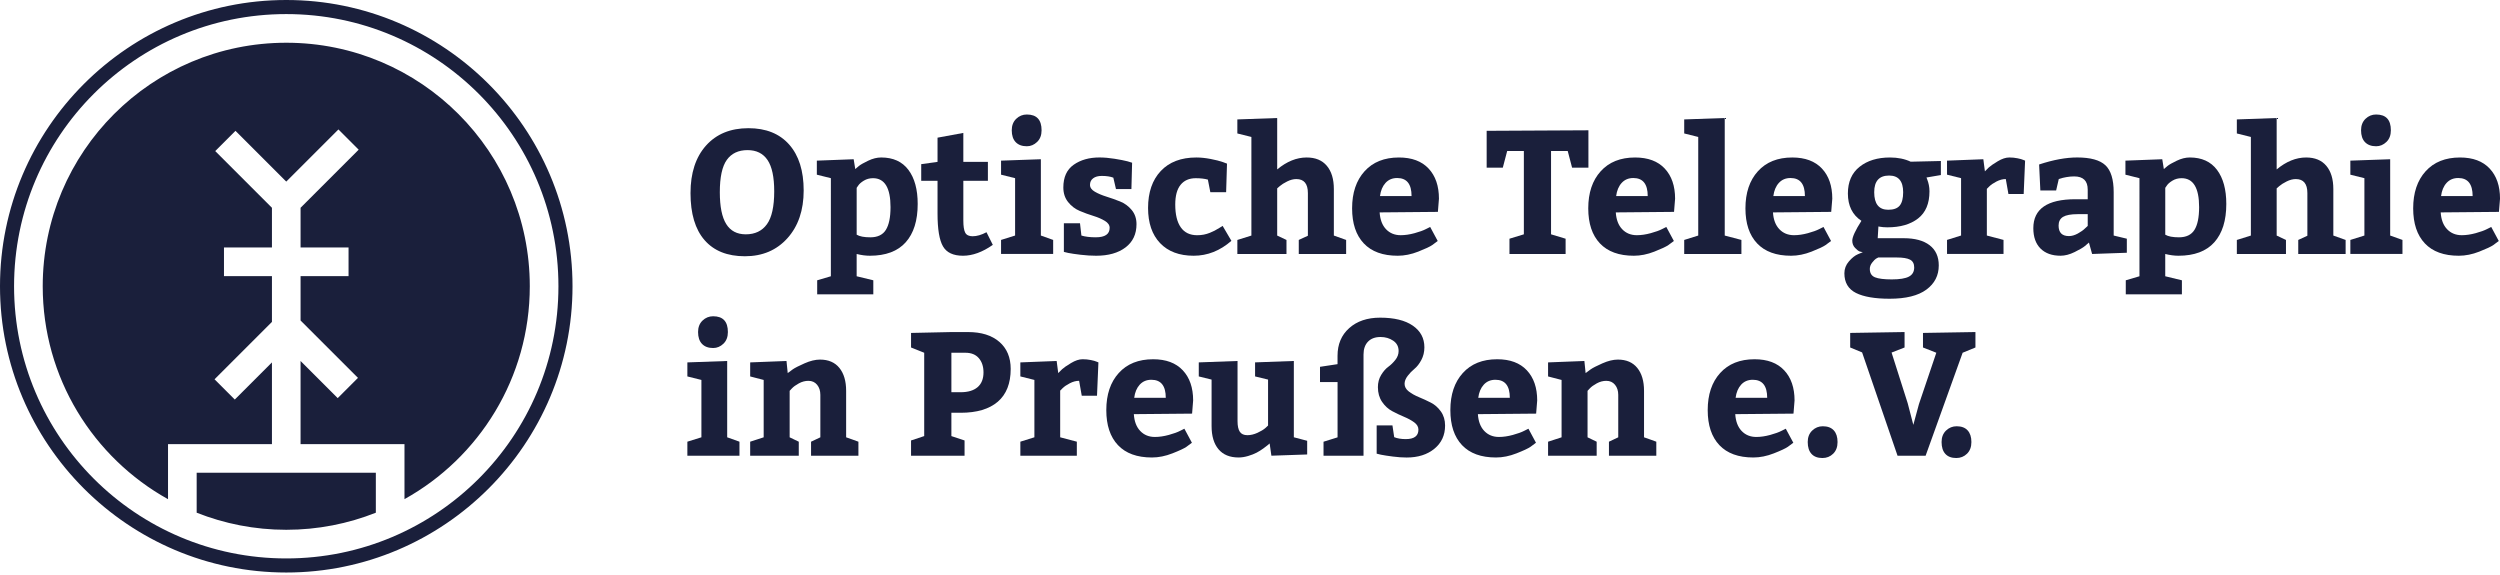<?xml version="1.0" encoding="utf-8"?>
<!-- Generator: Adobe Illustrator 16.0.0, SVG Export Plug-In . SVG Version: 6.00 Build 0)  -->
<!DOCTYPE svg PUBLIC "-//W3C//DTD SVG 1.1//EN" "http://www.w3.org/Graphics/SVG/1.1/DTD/svg11.dtd">
<svg version="1.1" id="Ebene_1" xmlns="http://www.w3.org/2000/svg" xmlns:xlink="http://www.w3.org/1999/xlink" x="0px" y="0px"
	 width="300px" height="69px" viewBox="0 0 300 69" enable-background="new 0 0 300 69" xml:space="preserve">
<g>
	<g>
		<defs>
			<rect id="SVGID_1_" x="0" width="300" height="68.701"/>
		</defs>
		<clipPath id="SVGID_2_">
			<use xlink:href="#SVGID_1_"  overflow="visible"/>
		</clipPath>
		<path clip-path="url(#SVGID_2_)" fill="#1A1F3B" d="M34.351,0c18.939,0,34.351,15.41,34.351,34.351
			c0,18.941-15.411,34.351-34.351,34.351C15.409,68.701,0,53.292,0,34.351C0,15.41,15.409,0,34.351,0 M34.351,1.69
			c-18.039,0-32.663,14.622-32.663,32.661c0,18.039,14.625,32.661,32.663,32.661c18.038,0,32.661-14.622,32.661-32.661
			C67.012,16.312,52.389,1.69,34.351,1.69 M45.102,56.73H23.6v4.794c3.329,1.318,6.954,2.051,10.751,2.051
			c3.797,0,7.422-0.732,10.75-2.051V56.73z M63.575,34.351c0,10.991-6.069,20.56-15.037,25.548v-6.605h-12.47v-9.975l4.458,4.456
			l2.431-2.431l-6.888-6.884v-5.325h5.757v-3.437h-5.757v-4.765l6.972-6.971l-2.43-2.43l-6.26,6.259L28.259,15.7l-2.43,2.43
			l6.804,6.803v4.765h-5.756v3.437h5.756v5.494l-6.888,6.886l2.43,2.431l4.458-4.458v9.808h-12.47v6.607
			c-8.967-4.991-15.036-14.56-15.036-25.55c0-16.14,13.083-29.224,29.225-29.224C50.491,5.126,63.575,18.211,63.575,34.351"/>
	</g>
	<g>
		<defs>
			<rect id="SVGID_3_" x="0" width="300" height="68.701"/>
		</defs>
		<clipPath id="SVGID_4_">
			<use xlink:href="#SVGID_3_"  overflow="visible"/>
		</clipPath>
		<path clip-path="url(#SVGID_4_)" fill="#1A1F3B" d="M89.811,15.383c2.104,0,3.736,0.656,4.895,1.968
			c1.156,1.313,1.735,3.147,1.735,5.505c0,2.373-0.649,4.281-1.947,5.726c-1.298,1.446-3,2.169-5.105,2.169
			c-2.106,0-3.719-0.645-4.843-1.937c-1.123-1.292-1.684-3.171-1.684-5.642c0-2.414,0.621-4.315,1.863-5.705
			C85.969,16.077,87.664,15.383,89.811,15.383 M89.705,18.014c-1.095,0-1.923,0.389-2.485,1.168
			c-0.561,0.779-0.842,2.073-0.842,3.884c0,1.727,0.256,3.001,0.769,3.821c0.511,0.821,1.294,1.232,2.346,1.232
			c1.109,0,1.955-0.404,2.538-1.211c0.583-0.807,0.874-2.123,0.874-3.947c0-1.712-0.266-2.965-0.8-3.758
			C91.571,18.411,90.772,18.014,89.705,18.014"/>
	</g>
	<g>
		<defs>
			<rect id="SVGID_5_" x="0" width="300" height="68.701"/>
		</defs>
		<clipPath id="SVGID_6_">
			<use xlink:href="#SVGID_5_"  overflow="visible"/>
		</clipPath>
		<path clip-path="url(#SVGID_6_)" fill="#1A1F3B" d="M99.705,21.382l-1.684-0.42v-1.685l4.42-0.169l0.19,1.18
			c0.112-0.099,0.262-0.225,0.451-0.379c0.191-0.154,0.555-0.361,1.096-0.621c0.541-0.26,1.063-0.39,1.567-0.39
			c1.433,0,2.521,0.496,3.264,1.485c0.744,0.99,1.115,2.354,1.115,4.095c0,1.993-0.48,3.526-1.441,4.6
			c-0.961,1.074-2.396,1.611-4.305,1.611c-0.491,0-1.018-0.07-1.579-0.211v2.674l1.999,0.484v1.684h-6.735v-1.684l1.641-0.484
			L99.705,21.382L99.705,21.382z M102.8,22.54v5.622c0.351,0.211,0.898,0.316,1.642,0.316c0.87,0,1.492-0.298,1.863-0.895
			c0.372-0.597,0.558-1.505,0.558-2.726c0-2.316-0.703-3.475-2.104-3.475c-0.407,0-0.773,0.099-1.096,0.295
			c-0.322,0.196-0.547,0.392-0.673,0.589L102.8,22.54z"/>
	</g>
	<g>
		<defs>
			<rect id="SVGID_7_" x="0" width="300" height="68.701"/>
		</defs>
		<clipPath id="SVGID_8_">
			<use xlink:href="#SVGID_7_"  overflow="visible"/>
		</clipPath>
		<path clip-path="url(#SVGID_8_)" fill="#1A1F3B" d="M115.557,30.688c-1.165,0-1.965-0.375-2.399-1.126
			c-0.436-0.75-0.654-2.059-0.654-3.926v-3.937h-1.958v-2.001l1.958-0.273V16.52l3.095-0.568v3.474h2.948v2.274H115.6v4.756
			c0,0.703,0.078,1.194,0.231,1.475c0.155,0.28,0.45,0.42,0.885,0.42c0.505,0,1.06-0.161,1.663-0.484l0.758,1.516
			C117.902,30.253,116.708,30.688,115.557,30.688"/>
	</g>
	<g>
		<defs>
			<rect id="SVGID_9_" x="0" width="300" height="68.701"/>
		</defs>
		<clipPath id="SVGID_10_">
			<use xlink:href="#SVGID_9_"  overflow="visible"/>
		</clipPath>
		<path clip-path="url(#SVGID_10_)" fill="#1A1F3B" d="M120.126,19.277l4.778-0.169v9.157l1.475,0.527v1.684h-6.252v-1.684
			l1.684-0.527v-6.883l-1.684-0.42V19.277L120.126,19.277z M121.41,15.635c0-0.575,0.18-1.035,0.537-1.38
			c0.358-0.343,0.783-0.515,1.274-0.515c1.179,0,1.768,0.632,1.768,1.894c0,0.59-0.179,1.056-0.537,1.4
			c-0.358,0.344-0.769,0.516-1.232,0.516c-0.576,0-1.021-0.165-1.337-0.494C121.568,16.727,121.41,16.252,121.41,15.635"/>
	</g>
	<g>
		<defs>
			<rect id="SVGID_11_" x="0" width="300" height="68.701"/>
		</defs>
		<clipPath id="SVGID_12_">
			<use xlink:href="#SVGID_11_"  overflow="visible"/>
		</clipPath>
		<path clip-path="url(#SVGID_12_)" fill="#1A1F3B" d="M129.6,26.793l0.168,1.473c0.464,0.141,1.039,0.211,1.727,0.211
			c1.109,0,1.663-0.379,1.663-1.137c0-0.322-0.189-0.601-0.568-0.831c-0.379-0.232-0.842-0.432-1.389-0.601
			c-0.548-0.168-1.096-0.368-1.642-0.6c-0.547-0.232-1.011-0.586-1.389-1.064c-0.38-0.476-0.569-1.059-0.569-1.746
			c0-1.235,0.414-2.144,1.242-2.727c0.829-0.582,1.858-0.874,3.095-0.874c0.561,0,1.168,0.053,1.82,0.158
			c0.653,0.105,1.168,0.207,1.548,0.305l0.547,0.168c-0.028,0.703-0.057,1.755-0.084,3.16h-1.853L133.6,21.32
			c-0.366-0.14-0.829-0.21-1.39-0.21c-0.436,0-0.779,0.094-1.031,0.285c-0.253,0.189-0.379,0.452-0.379,0.789
			c0,0.323,0.193,0.598,0.58,0.821c0.386,0.225,0.849,0.421,1.389,0.589c0.541,0.169,1.084,0.361,1.632,0.579
			c0.547,0.218,1.014,0.558,1.399,1.021c0.386,0.463,0.58,1.032,0.58,1.706c0,1.193-0.439,2.123-1.316,2.789
			c-0.877,0.667-2.053,1-3.526,1c-0.589,0-1.208-0.039-1.853-0.116c-0.647-0.077-1.144-0.15-1.495-0.22l-0.526-0.126v-3.432h1.937
			V26.793z"/>
	</g>
	<g>
		<defs>
			<rect id="SVGID_13_" x="0" width="300" height="68.701"/>
		</defs>
		<clipPath id="SVGID_14_">
			<use xlink:href="#SVGID_13_"  overflow="visible"/>
		</clipPath>
		<path clip-path="url(#SVGID_14_)" fill="#1A1F3B" d="M146.716,27.108l1.052,1.791c-1.361,1.192-2.872,1.789-4.526,1.789
			c-1.727,0-3.071-0.505-4.033-1.516c-0.96-1.01-1.441-2.414-1.441-4.21c0-1.88,0.509-3.362,1.526-4.442
			c1.018-1.081,2.438-1.622,4.263-1.622c0.533,0,1.108,0.06,1.726,0.179c0.618,0.121,1.102,0.243,1.453,0.369l0.505,0.189
			l-0.105,3.432h-1.895l-0.295-1.515c-0.406-0.111-0.891-0.168-1.452-0.168c-0.786,0-1.393,0.264-1.82,0.79
			c-0.429,0.526-0.643,1.316-0.643,2.369c0,1.192,0.22,2.104,0.663,2.736c0.442,0.631,1.098,0.947,1.968,0.947
			c0.281,0,0.547-0.024,0.8-0.074c0.251-0.05,0.498-0.123,0.736-0.221c0.239-0.098,0.425-0.183,0.558-0.253
			c0.133-0.07,0.315-0.174,0.547-0.315C146.536,27.221,146.673,27.137,146.716,27.108"/>
	</g>
	<g>
		<defs>
			<rect id="SVGID_15_" x="0" width="300" height="68.701"/>
		</defs>
		<clipPath id="SVGID_16_">
			<use xlink:href="#SVGID_15_"  overflow="visible"/>
		</clipPath>
		<path clip-path="url(#SVGID_16_)" fill="#1A1F3B" d="M148.484,14.33l4.779-0.168v6.168c1.15-0.955,2.329-1.432,3.537-1.432
			c1.053,0,1.859,0.333,2.42,1c0.562,0.667,0.842,1.597,0.842,2.79v5.578l1.474,0.527v1.684h-5.684v-1.684l1.094-0.505v-5.117
			c0-1.122-0.463-1.683-1.39-1.683c-0.351,0-0.716,0.095-1.094,0.284c-0.38,0.19-0.674,0.375-0.886,0.558l-0.314,0.274v5.663
			l1.115,0.527v1.684h-5.895v-1.684l1.685-0.527V16.435l-1.685-0.42V14.33z"/>
	</g>
	<g>
		<defs>
			<rect id="SVGID_17_" x="0" width="300" height="68.701"/>
		</defs>
		<clipPath id="SVGID_18_">
			<use xlink:href="#SVGID_17_"  overflow="visible"/>
		</clipPath>
		<path clip-path="url(#SVGID_18_)" fill="#1A1F3B" d="M172.547,25.425l-6.99,0.063c0.057,0.871,0.313,1.544,0.768,2.02
			c0.456,0.478,1.043,0.716,1.76,0.716c0.52,0,1.073-0.081,1.663-0.242c0.589-0.161,1.045-0.326,1.368-0.494l0.505-0.253
			l0.905,1.684c-0.155,0.126-0.372,0.289-0.652,0.484c-0.281,0.197-0.844,0.46-1.685,0.791c-0.842,0.33-1.664,0.495-2.463,0.495
			c-1.783,0-3.141-0.495-4.074-1.484c-0.933-0.99-1.399-2.39-1.399-4.2c0-1.867,0.498-3.351,1.496-4.454
			c0.996-1.101,2.37-1.652,4.125-1.652c1.543,0,2.73,0.443,3.557,1.327c0.829,0.884,1.243,2.091,1.243,3.621L172.547,25.425z
			 M167.662,21.362c-0.576,0-1.042,0.196-1.4,0.589c-0.358,0.393-0.579,0.919-0.663,1.579h3.789
			C169.388,22.084,168.812,21.362,167.662,21.362"/>
	</g>
	<g>
		<defs>
			<rect id="SVGID_19_" x="0" width="300" height="68.701"/>
		</defs>
		<clipPath id="SVGID_20_">
			<use xlink:href="#SVGID_19_"  overflow="visible"/>
		</clipPath>
		<polygon clip-path="url(#SVGID_20_)" fill="#1A1F3B" points="181.136,30.477 181.136,28.646 182.863,28.118 182.863,18.119 
			180.862,18.119 180.336,20.12 178.399,20.12 178.399,15.698 190.61,15.634 190.61,20.12 188.651,20.12 188.126,18.119 
			186.125,18.119 186.125,28.118 187.873,28.646 187.873,30.477 		"/>
	</g>
	<g>
		<defs>
			<rect id="SVGID_21_" x="0" width="300" height="68.701"/>
		</defs>
		<clipPath id="SVGID_22_">
			<use xlink:href="#SVGID_21_"  overflow="visible"/>
		</clipPath>
		<path clip-path="url(#SVGID_22_)" fill="#1A1F3B" d="M200.884,25.425l-6.989,0.063c0.056,0.871,0.312,1.544,0.769,2.02
			c0.455,0.478,1.042,0.716,1.758,0.716c0.52,0,1.073-0.081,1.663-0.242s1.045-0.326,1.368-0.494l0.505-0.253l0.906,1.684
			c-0.155,0.126-0.373,0.289-0.653,0.484c-0.281,0.197-0.843,0.46-1.685,0.791c-0.842,0.33-1.664,0.495-2.463,0.495
			c-1.783,0-3.141-0.495-4.075-1.484c-0.933-0.99-1.398-2.39-1.398-4.2c0-1.867,0.497-3.351,1.494-4.454
			c0.996-1.101,2.372-1.652,4.127-1.652c1.542,0,2.729,0.443,3.557,1.327c0.828,0.884,1.243,2.091,1.243,3.621L200.884,25.425z
			 M196,21.362c-0.576,0-1.042,0.196-1.4,0.589c-0.357,0.393-0.579,0.919-0.663,1.579h3.791
			C197.726,22.084,197.15,21.362,196,21.362"/>
	</g>
	<g>
		<defs>
			<rect id="SVGID_23_" x="0" width="300" height="68.701"/>
		</defs>
		<clipPath id="SVGID_24_">
			<use xlink:href="#SVGID_23_"  overflow="visible"/>
		</clipPath>
		<polygon clip-path="url(#SVGID_24_)" fill="#1A1F3B" points="202.105,14.33 206.968,14.162 206.968,28.266 208.969,28.793 
			208.969,30.477 202.105,30.477 202.105,28.793 203.788,28.266 203.788,16.435 202.105,16.014 		"/>
	</g>
	<g>
		<defs>
			<rect id="SVGID_25_" x="0" width="300" height="68.701"/>
		</defs>
		<clipPath id="SVGID_26_">
			<use xlink:href="#SVGID_25_"  overflow="visible"/>
		</clipPath>
		<path clip-path="url(#SVGID_26_)" fill="#1A1F3B" d="M219.746,25.425l-6.989,0.063c0.055,0.871,0.312,1.544,0.768,2.02
			c0.456,0.478,1.043,0.716,1.759,0.716c0.52,0,1.074-0.081,1.663-0.242c0.589-0.161,1.045-0.326,1.368-0.494l0.506-0.253
			l0.904,1.684c-0.153,0.126-0.372,0.289-0.651,0.484c-0.281,0.197-0.842,0.46-1.684,0.791c-0.842,0.33-1.664,0.495-2.463,0.495
			c-1.784,0-3.141-0.495-4.075-1.484c-0.933-0.99-1.399-2.39-1.399-4.2c0-1.867,0.498-3.351,1.495-4.454
			c0.997-1.101,2.372-1.652,4.126-1.652c1.543,0,2.729,0.443,3.558,1.327s1.243,2.091,1.243,3.621L219.746,25.425z M214.863,21.362
			c-0.575,0-1.042,0.196-1.4,0.589c-0.357,0.393-0.578,0.919-0.662,1.579h3.79C216.59,22.084,216.013,21.362,214.863,21.362"/>
	</g>
	<g>
		<defs>
			<rect id="SVGID_27_" x="0" width="300" height="68.701"/>
		</defs>
		<clipPath id="SVGID_28_">
			<use xlink:href="#SVGID_27_"  overflow="visible"/>
		</clipPath>
		<path clip-path="url(#SVGID_28_)" fill="#1A1F3B" d="M221.326,32.793c0-0.533,0.182-1.011,0.548-1.431
			c0.364-0.422,0.728-0.709,1.094-0.863l0.569-0.233c-0.1-0.013-0.219-0.041-0.359-0.083c-0.14-0.042-0.327-0.182-0.557-0.421
			c-0.232-0.238-0.348-0.533-0.348-0.883c0-0.436,0.364-1.229,1.095-2.379c-1.082-0.716-1.622-1.811-1.622-3.284
			c0-1.389,0.467-2.456,1.401-3.2c0.933-0.744,2.15-1.117,3.653-1.117c0.939,0,1.768,0.169,2.484,0.506l3.62-0.084v1.685
			l-1.726,0.295c0,0.013,0.035,0.109,0.106,0.284c0.069,0.175,0.129,0.383,0.178,0.621c0.05,0.239,0.074,0.492,0.074,0.758
			c0,1.46-0.457,2.544-1.369,3.253c-0.913,0.709-2.141,1.063-3.685,1.063c-0.167,0-0.332-0.006-0.495-0.021
			c-0.161-0.013-0.294-0.032-0.4-0.052c-0.105-0.021-0.166-0.031-0.178-0.031l-0.084,1.409h3.116c1.348,0,2.386,0.282,3.115,0.843
			c0.73,0.562,1.096,1.369,1.096,2.421c0,1.207-0.496,2.175-1.485,2.904c-0.99,0.73-2.459,1.096-4.411,1.096
			c-1.768,0-3.116-0.232-4.042-0.695C221.79,34.688,221.326,33.901,221.326,32.793 M227.599,30.898h-2.21
			c-0.07,0.028-0.162,0.077-0.274,0.147c-0.112,0.07-0.263,0.225-0.453,0.464c-0.189,0.238-0.284,0.491-0.284,0.757
			c0,0.505,0.206,0.842,0.621,1.01c0.413,0.169,1.083,0.252,2.011,0.252c0.954,0,1.642-0.113,2.063-0.337
			c0.42-0.224,0.631-0.589,0.631-1.094c0-0.45-0.165-0.762-0.495-0.937C228.88,30.986,228.344,30.898,227.599,30.898
			 M226.694,21.066c-1.192,0-1.789,0.667-1.789,2c0,1.404,0.561,2.105,1.685,2.105c0.646,0,1.105-0.168,1.379-0.505
			c0.274-0.336,0.41-0.87,0.41-1.601C228.378,21.733,227.817,21.066,226.694,21.066"/>
	</g>
	<g>
		<defs>
			<rect id="SVGID_29_" x="0" width="300" height="68.701"/>
		</defs>
		<clipPath id="SVGID_30_">
			<use xlink:href="#SVGID_29_"  overflow="visible"/>
		</clipPath>
		<path clip-path="url(#SVGID_30_)" fill="#1A1F3B" d="M233.641,19.277L238,19.108l0.19,1.453c0.112-0.127,0.266-0.281,0.463-0.464
			c0.197-0.182,0.55-0.427,1.063-0.736c0.513-0.31,0.979-0.464,1.4-0.464c0.337,0,0.664,0.031,0.979,0.095
			c0.315,0.063,0.55,0.128,0.706,0.199l0.21,0.085l-0.169,4h-1.832l-0.315-1.79c-0.366,0-0.736,0.097-1.116,0.294
			c-0.378,0.197-0.666,0.393-0.863,0.589l-0.294,0.294v5.6l2,0.526v1.684h-6.779v-1.684l1.685-0.526v-6.883l-1.685-0.42
			L233.641,19.277L233.641,19.277z"/>
	</g>
	<g>
		<defs>
			<rect id="SVGID_31_" x="0" width="300" height="68.701"/>
		</defs>
		<clipPath id="SVGID_32_">
			<use xlink:href="#SVGID_31_"  overflow="visible"/>
		</clipPath>
		<path clip-path="url(#SVGID_32_)" fill="#1A1F3B" d="M255.22,30.33l-4.167,0.147l-0.38-1.369
			c-0.127,0.113-0.295,0.257-0.505,0.432c-0.21,0.175-0.614,0.411-1.21,0.705c-0.596,0.295-1.162,0.442-1.696,0.442
			c-1.023,0-1.824-0.288-2.4-0.863c-0.574-0.575-0.863-1.39-0.863-2.443c0-2.314,1.684-3.473,5.053-3.473h1.474V22.75
			c0-1.052-0.541-1.58-1.622-1.58c-0.324,0-0.639,0.028-0.947,0.085c-0.309,0.056-0.541,0.113-0.695,0.169l-0.21,0.063l-0.315,1.367
			h-1.895l-0.148-3.116c1.698-0.561,3.221-0.842,4.568-0.842c1.601,0,2.729,0.313,3.39,0.937c0.66,0.625,0.99,1.702,0.99,3.232v5.2
			l1.579,0.379L255.22,30.33L255.22,30.33z M247.031,27.067c0,0.843,0.414,1.263,1.242,1.263c0.338,0,0.692-0.102,1.064-0.305
			c0.371-0.203,0.662-0.411,0.873-0.622l0.317-0.294v-1.41h-1.2c-0.814,0-1.401,0.109-1.759,0.325
			C247.21,26.243,247.031,26.59,247.031,27.067"/>
	</g>
	<g>
		<defs>
			<rect id="SVGID_33_" x="0" width="300" height="68.701"/>
		</defs>
		<clipPath id="SVGID_34_">
			<use xlink:href="#SVGID_33_"  overflow="visible"/>
		</clipPath>
		<path clip-path="url(#SVGID_34_)" fill="#1A1F3B" d="M256.736,21.382l-1.684-0.42v-1.685l4.42-0.169l0.19,1.18
			c0.112-0.099,0.263-0.225,0.452-0.379c0.19-0.154,0.555-0.361,1.096-0.621c0.541-0.26,1.063-0.39,1.567-0.39
			c1.432,0,2.52,0.496,3.264,1.485c0.745,0.99,1.116,2.354,1.116,4.095c0,1.993-0.48,3.526-1.442,4.6
			c-0.961,1.074-2.397,1.611-4.306,1.611c-0.491,0-1.018-0.07-1.579-0.211v2.674l1.999,0.484v1.684h-6.735v-1.684l1.642-0.484
			L256.736,21.382L256.736,21.382z M259.831,22.54v5.622c0.352,0.211,0.898,0.316,1.642,0.316c0.87,0,1.492-0.298,1.864-0.895
			c0.371-0.597,0.557-1.505,0.557-2.726c0-2.316-0.702-3.475-2.105-3.475c-0.407,0-0.773,0.099-1.095,0.295
			c-0.323,0.196-0.548,0.392-0.674,0.589L259.831,22.54z"/>
	</g>
	<g>
		<defs>
			<rect id="SVGID_35_" x="0" width="300" height="68.701"/>
		</defs>
		<clipPath id="SVGID_36_">
			<use xlink:href="#SVGID_35_"  overflow="visible"/>
		</clipPath>
		<path clip-path="url(#SVGID_36_)" fill="#1A1F3B" d="M268.421,14.33l4.779-0.168v6.168c1.15-0.955,2.329-1.432,3.537-1.432
			c1.053,0,1.86,0.333,2.421,1c0.562,0.667,0.842,1.597,0.842,2.79v5.578l1.475,0.527v1.684h-5.685v-1.684l1.095-0.505v-5.117
			c0-1.122-0.463-1.683-1.39-1.683c-0.351,0-0.716,0.095-1.095,0.284c-0.38,0.19-0.673,0.375-0.884,0.558l-0.316,0.274v5.663
			l1.116,0.527v1.684h-5.895v-1.684l1.684-0.527V16.435l-1.684-0.42V14.33L268.421,14.33z"/>
	</g>
	<g>
		<defs>
			<rect id="SVGID_37_" x="0" width="300" height="68.701"/>
		</defs>
		<clipPath id="SVGID_38_">
			<use xlink:href="#SVGID_37_"  overflow="visible"/>
		</clipPath>
		<path clip-path="url(#SVGID_38_)" fill="#1A1F3B" d="M282.042,19.277l4.779-0.169v9.157l1.474,0.527v1.684h-6.253v-1.684
			l1.686-0.527v-6.883l-1.686-0.42V19.277z M283.327,15.635c0-0.575,0.178-1.035,0.536-1.38c0.357-0.343,0.783-0.515,1.273-0.515
			c1.18,0,1.768,0.632,1.768,1.894c0,0.59-0.178,1.056-0.536,1.4c-0.357,0.344-0.769,0.516-1.231,0.516
			c-0.576,0-1.021-0.165-1.338-0.494C283.484,16.727,283.327,16.252,283.327,15.635"/>
	</g>
	<g>
		<defs>
			<rect id="SVGID_39_" x="0" width="300" height="68.701"/>
		</defs>
		<clipPath id="SVGID_40_">
			<use xlink:href="#SVGID_39_"  overflow="visible"/>
		</clipPath>
		<path clip-path="url(#SVGID_40_)" fill="#1A1F3B" d="M299.873,25.425l-6.989,0.063c0.056,0.871,0.312,1.544,0.769,2.02
			c0.456,0.478,1.042,0.716,1.759,0.716c0.52,0,1.073-0.081,1.663-0.242s1.045-0.326,1.368-0.494l0.505-0.253l0.905,1.684
			c-0.154,0.126-0.372,0.289-0.652,0.484c-0.28,0.197-0.843,0.46-1.685,0.791c-0.842,0.33-1.663,0.495-2.462,0.495
			c-1.783,0-3.142-0.495-4.075-1.484c-0.933-0.99-1.398-2.39-1.398-4.2c0-1.867,0.497-3.351,1.494-4.454
			c0.997-1.101,2.372-1.652,4.127-1.652c1.543,0,2.729,0.443,3.557,1.327c0.829,0.884,1.243,2.091,1.243,3.621L299.873,25.425z
			 M294.99,21.362c-0.576,0-1.044,0.196-1.401,0.589c-0.357,0.393-0.578,0.919-0.662,1.579h3.79
			C296.716,22.084,296.14,21.362,294.99,21.362"/>
	</g>
	<g>
		<defs>
			<rect id="SVGID_41_" x="0" width="300" height="68.701"/>
		</defs>
		<clipPath id="SVGID_42_">
			<use xlink:href="#SVGID_41_"  overflow="visible"/>
		</clipPath>
		<path clip-path="url(#SVGID_42_)" fill="#1A1F3B" d="M82.484,43.488l4.778-0.169v9.157l1.474,0.527v1.685h-6.252v-1.685
			l1.685-0.527v-6.883l-1.685-0.421V43.488z M83.768,39.845c0-0.575,0.179-1.034,0.537-1.379c0.357-0.342,0.783-0.515,1.273-0.515
			c1.179,0,1.768,0.632,1.768,1.894c0,0.589-0.178,1.057-0.537,1.401c-0.357,0.343-0.768,0.516-1.231,0.516
			c-0.576,0-1.021-0.165-1.337-0.496C83.926,40.938,83.768,40.462,83.768,39.845"/>
	</g>
	<g>
		<defs>
			<rect id="SVGID_43_" x="0" width="300" height="68.701"/>
		</defs>
		<clipPath id="SVGID_44_">
			<use xlink:href="#SVGID_43_"  overflow="visible"/>
		</clipPath>
		<path clip-path="url(#SVGID_44_)" fill="#1A1F3B" d="M90.021,43.488l4.358-0.169l0.147,1.452c0.155-0.126,0.358-0.277,0.611-0.452
			c0.253-0.176,0.719-0.415,1.401-0.716c0.68-0.302,1.301-0.453,1.862-0.453c1.01,0,1.786,0.334,2.326,1
			c0.541,0.667,0.81,1.583,0.81,2.748v5.579c0.183,0.057,0.442,0.149,0.78,0.274c0.336,0.127,0.567,0.211,0.694,0.253v1.685h-5.684
			v-1.685l1.116-0.527v-5.095c0-0.49-0.13-0.894-0.39-1.21s-0.608-0.473-1.042-0.473c-0.394,0-0.775,0.102-1.147,0.305
			c-0.373,0.204-0.649,0.404-0.831,0.6l-0.274,0.294v5.579l1.095,0.527v1.685H90.02v-1.685l1.621-0.527v-6.884l-1.621-0.421
			L90.021,43.488L90.021,43.488z"/>
	</g>
	<g>
		<defs>
			<rect id="SVGID_45_" x="0" width="300" height="68.701"/>
		</defs>
		<clipPath id="SVGID_46_">
			<use xlink:href="#SVGID_45_"  overflow="visible"/>
		</clipPath>
		<path clip-path="url(#SVGID_46_)" fill="#1A1F3B" d="M115.747,52.855v1.833h-6.422v-1.833l1.579-0.525v-10l-1.579-0.631v-1.747
			l4.842-0.105h2c1.6,0,2.853,0.394,3.758,1.18c0.905,0.786,1.358,1.867,1.358,3.242c0,1.74-0.517,3.052-1.548,3.937
			s-2.517,1.326-4.453,1.326h-1.116v2.8L115.747,52.855z M114.167,42.329v4.737h1.116c0.884,0,1.56-0.204,2.032-0.611
			c0.47-0.406,0.705-0.997,0.705-1.768c0-0.702-0.186-1.27-0.558-1.705c-0.373-0.435-0.909-0.653-1.611-0.653H114.167z"/>
	</g>
	<g>
		<defs>
			<rect id="SVGID_47_" x="0" width="300" height="68.701"/>
		</defs>
		<clipPath id="SVGID_48_">
			<use xlink:href="#SVGID_47_"  overflow="visible"/>
		</clipPath>
		<path clip-path="url(#SVGID_48_)" fill="#1A1F3B" d="M122.441,43.488l4.358-0.169l0.19,1.452c0.111-0.126,0.266-0.281,0.463-0.463
			c0.196-0.183,0.55-0.428,1.063-0.736c0.513-0.31,0.979-0.464,1.4-0.464c0.337,0,0.663,0.031,0.979,0.095
			c0.315,0.063,0.551,0.129,0.705,0.199l0.211,0.085l-0.169,4h-1.831l-0.316-1.79c-0.365,0-0.736,0.098-1.115,0.295
			c-0.379,0.196-0.667,0.393-0.864,0.589l-0.294,0.295v5.599l1.999,0.527v1.685h-6.778v-1.685l1.685-0.527v-6.883l-1.685-0.421
			L122.441,43.488L122.441,43.488z"/>
	</g>
	<g>
		<defs>
			<rect id="SVGID_49_" x="0" width="300" height="68.701"/>
		</defs>
		<clipPath id="SVGID_50_">
			<use xlink:href="#SVGID_49_"  overflow="visible"/>
		</clipPath>
		<path clip-path="url(#SVGID_50_)" fill="#1A1F3B" d="M143.051,49.635l-6.99,0.063c0.056,0.87,0.313,1.544,0.769,2.02
			c0.456,0.478,1.042,0.717,1.758,0.717c0.52,0,1.074-0.081,1.663-0.242c0.59-0.162,1.045-0.326,1.369-0.495l0.505-0.253
			l0.904,1.684c-0.153,0.126-0.372,0.288-0.652,0.485c-0.281,0.196-0.842,0.459-1.684,0.789c-0.843,0.331-1.664,0.496-2.463,0.496
			c-1.784,0-3.142-0.496-4.075-1.483c-0.934-0.991-1.399-2.391-1.399-4.201c0-1.867,0.498-3.352,1.495-4.453
			c0.996-1.101,2.372-1.652,4.126-1.652c1.543,0,2.729,0.442,3.558,1.327c0.828,0.883,1.242,2.091,1.242,3.62L143.051,49.635z
			 M138.167,45.572c-0.576,0-1.042,0.196-1.401,0.589c-0.357,0.392-0.578,0.919-0.662,1.578h3.79
			C139.893,46.294,139.317,45.572,138.167,45.572"/>
	</g>
	<g>
		<defs>
			<rect id="SVGID_51_" x="0" width="300" height="68.701"/>
		</defs>
		<clipPath id="SVGID_52_">
			<use xlink:href="#SVGID_51_"  overflow="visible"/>
		</clipPath>
		<path clip-path="url(#SVGID_52_)" fill="#1A1F3B" d="M145.39,51.129v-5.578l-1.537-0.379v-1.685l4.652-0.169v7.222
			c0,0.576,0.091,1,0.274,1.273c0.182,0.273,0.485,0.41,0.905,0.41c0.393,0,0.796-0.095,1.21-0.284
			c0.414-0.19,0.733-0.383,0.958-0.579l0.315-0.295v-5.515l-1.558-0.379v-1.685l4.652-0.169v9.157l1.6,0.421v1.642l-4.294,0.148
			l-0.21-1.473c-0.043,0.042-0.109,0.103-0.201,0.179c-0.091,0.078-0.27,0.214-0.536,0.411c-0.268,0.196-0.542,0.368-0.822,0.516
			c-0.28,0.148-0.621,0.281-1.021,0.401c-0.4,0.119-0.783,0.179-1.148,0.179c-1.053,0-1.855-0.331-2.41-0.99
			C145.666,53.249,145.39,52.324,145.39,51.129"/>
	</g>
	<g>
		<defs>
			<rect id="SVGID_53_" x="0" width="300" height="68.701"/>
		</defs>
		<clipPath id="SVGID_54_">
			<use xlink:href="#SVGID_53_"  overflow="visible"/>
		</clipPath>
		<path clip-path="url(#SVGID_54_)" fill="#1A1F3B" d="M160.504,43.699v-1.011c0-1.375,0.467-2.481,1.401-3.315
			c0.933-0.835,2.171-1.254,3.715-1.254c1.684,0,2.99,0.32,3.916,0.958c0.927,0.64,1.39,1.505,1.39,2.601
			c0,0.562-0.123,1.071-0.368,1.527c-0.245,0.456-0.52,0.807-0.821,1.052c-0.301,0.246-0.575,0.53-0.82,0.852
			c-0.246,0.324-0.368,0.639-0.368,0.948c0,0.351,0.168,0.657,0.504,0.917s0.744,0.487,1.221,0.684
			c0.477,0.197,0.951,0.414,1.421,0.654c0.471,0.238,0.873,0.591,1.21,1.063c0.336,0.47,0.505,1.035,0.505,1.695
			c0,1.151-0.428,2.077-1.284,2.78c-0.856,0.701-1.965,1.052-3.327,1.052c-0.505,0-1.056-0.038-1.652-0.116
			c-0.597-0.078-1.071-0.15-1.422-0.22l-0.525-0.127v-3.39h1.894l0.21,1.411c0.38,0.154,0.843,0.232,1.39,0.232
			c1.01,0,1.517-0.378,1.517-1.137c0-0.337-0.169-0.628-0.506-0.874c-0.337-0.245-0.74-0.466-1.21-0.662
			c-0.471-0.197-0.945-0.422-1.421-0.675c-0.477-0.251-0.885-0.624-1.221-1.115c-0.337-0.492-0.505-1.082-0.505-1.769
			c0-0.547,0.129-1.035,0.389-1.463c0.26-0.427,0.543-0.753,0.853-0.979c0.309-0.224,0.592-0.501,0.853-0.831
			c0.26-0.331,0.39-0.684,0.39-1.064c0-0.533-0.218-0.948-0.653-1.241c-0.436-0.296-0.94-0.442-1.515-0.442
			c-0.646,0-1.148,0.187-1.505,0.558c-0.358,0.372-0.538,0.887-0.538,1.546v12.148h-4.799v-1.685l1.684-0.526v-6.631H158.4v-1.832
			L160.504,43.699z"/>
	</g>
	<g>
		<defs>
			<rect id="SVGID_55_" x="0" width="300" height="68.701"/>
		</defs>
		<clipPath id="SVGID_56_">
			<use xlink:href="#SVGID_55_"  overflow="visible"/>
		</clipPath>
		<path clip-path="url(#SVGID_56_)" fill="#1A1F3B" d="M184.337,49.635l-6.99,0.063c0.056,0.87,0.313,1.544,0.769,2.02
			c0.456,0.478,1.042,0.717,1.758,0.717c0.52,0,1.074-0.081,1.663-0.242c0.59-0.162,1.046-0.326,1.369-0.495l0.506-0.253
			l0.904,1.684c-0.154,0.126-0.372,0.288-0.652,0.485c-0.281,0.196-0.842,0.459-1.684,0.789c-0.843,0.331-1.664,0.496-2.463,0.496
			c-1.782,0-3.141-0.496-4.075-1.483c-0.934-0.991-1.399-2.391-1.399-4.201c0-1.867,0.498-3.352,1.495-4.453
			c0.997-1.101,2.371-1.652,4.126-1.652c1.543,0,2.729,0.442,3.557,1.327c0.828,0.883,1.243,2.091,1.243,3.62L184.337,49.635z
			 M179.453,45.572c-0.576,0-1.043,0.196-1.401,0.589c-0.357,0.392-0.579,0.919-0.662,1.578h3.789
			C181.179,46.294,180.603,45.572,179.453,45.572"/>
	</g>
	<g>
		<defs>
			<rect id="SVGID_57_" x="0" width="300" height="68.701"/>
		</defs>
		<clipPath id="SVGID_58_">
			<use xlink:href="#SVGID_57_"  overflow="visible"/>
		</clipPath>
		<path clip-path="url(#SVGID_58_)" fill="#1A1F3B" d="M185.768,43.488l4.358-0.169l0.148,1.452
			c0.154-0.126,0.357-0.277,0.611-0.452c0.253-0.176,0.719-0.415,1.4-0.716c0.68-0.302,1.301-0.453,1.862-0.453
			c1.01,0,1.786,0.334,2.326,1c0.541,0.667,0.811,1.583,0.811,2.748v5.579c0.182,0.057,0.443,0.149,0.779,0.274
			c0.337,0.127,0.568,0.211,0.694,0.253v1.685h-5.683v-1.685l1.116-0.527v-5.095c0-0.49-0.13-0.894-0.39-1.21
			c-0.26-0.316-0.609-0.473-1.043-0.473c-0.394,0-0.775,0.102-1.146,0.305c-0.373,0.204-0.65,0.404-0.831,0.6l-0.274,0.294v5.579
			l1.095,0.527v1.685h-5.832v-1.685l1.621-0.527v-6.884l-1.621-0.421L185.768,43.488L185.768,43.488z"/>
	</g>
	<g>
		<defs>
			<rect id="SVGID_59_" x="0" width="300" height="68.701"/>
		</defs>
		<clipPath id="SVGID_60_">
			<use xlink:href="#SVGID_59_"  overflow="visible"/>
		</clipPath>
		<path clip-path="url(#SVGID_60_)" fill="#1A1F3B" d="M215.219,49.635l-6.989,0.063c0.056,0.87,0.312,1.544,0.768,2.02
			c0.456,0.478,1.043,0.717,1.759,0.717c0.52,0,1.073-0.081,1.663-0.242c0.589-0.162,1.045-0.326,1.368-0.495l0.506-0.253
			l0.905,1.684c-0.154,0.126-0.371,0.288-0.652,0.485c-0.281,0.196-0.843,0.459-1.685,0.789c-0.842,0.331-1.664,0.496-2.463,0.496
			c-1.783,0-3.141-0.496-4.075-1.483c-0.933-0.991-1.399-2.391-1.399-4.201c0-1.867,0.498-3.352,1.495-4.453
			c0.996-1.101,2.371-1.652,4.126-1.652c1.543,0,2.729,0.442,3.557,1.327c0.829,0.883,1.244,2.091,1.244,3.62L215.219,49.635z
			 M210.337,45.572c-0.576,0-1.043,0.196-1.401,0.589c-0.357,0.392-0.579,0.919-0.663,1.578h3.79
			C212.062,46.294,211.486,45.572,210.337,45.572"/>
	</g>
	<g>
		<defs>
			<rect id="SVGID_61_" x="0" width="300" height="68.701"/>
		</defs>
		<clipPath id="SVGID_62_">
			<use xlink:href="#SVGID_61_"  overflow="visible"/>
		</clipPath>
		<path clip-path="url(#SVGID_62_)" fill="#1A1F3B" d="M216.927,53.046c0-0.576,0.178-1.035,0.537-1.379
			c0.358-0.344,0.782-0.516,1.273-0.516c0.576,0,1.015,0.165,1.316,0.494c0.303,0.33,0.453,0.798,0.453,1.401
			c0,0.589-0.175,1.056-0.526,1.4c-0.351,0.343-0.779,0.516-1.284,0.516c-0.576,0-1.014-0.165-1.315-0.495
			C217.077,54.137,216.927,53.663,216.927,53.046"/>
	</g>
	<g>
		<defs>
			<rect id="SVGID_63_" x="0" width="300" height="68.701"/>
		</defs>
		<clipPath id="SVGID_64_">
			<use xlink:href="#SVGID_63_"  overflow="visible"/>
		</clipPath>
		<polygon clip-path="url(#SVGID_64_)" fill="#1A1F3B" points="227.705,54.688 223.452,42.289 222.022,41.698 222.022,39.951 
			228.548,39.845 228.548,41.698 226.989,42.308 228.925,48.392 229.599,50.983 230.272,48.499 232.358,42.329 230.758,41.698 
			230.758,39.951 237.053,39.845 237.053,41.698 235.516,42.329 231.073,54.688 		"/>
	</g>
	<g>
		<defs>
			<rect id="SVGID_65_" x="0" width="300" height="68.701"/>
		</defs>
		<clipPath id="SVGID_66_">
			<use xlink:href="#SVGID_65_"  overflow="visible"/>
		</clipPath>
		<path clip-path="url(#SVGID_66_)" fill="#1A1F3B" d="M232.99,53.046c0-0.576,0.178-1.035,0.536-1.379
			c0.358-0.344,0.782-0.516,1.273-0.516c0.576,0,1.015,0.165,1.315,0.494c0.304,0.33,0.454,0.798,0.454,1.401
			c0,0.589-0.175,1.056-0.526,1.4c-0.352,0.343-0.78,0.516-1.284,0.516c-0.576,0-1.014-0.165-1.316-0.495
			C233.14,54.137,232.99,53.663,232.99,53.046"/>
	</g>
</g>
</svg>
